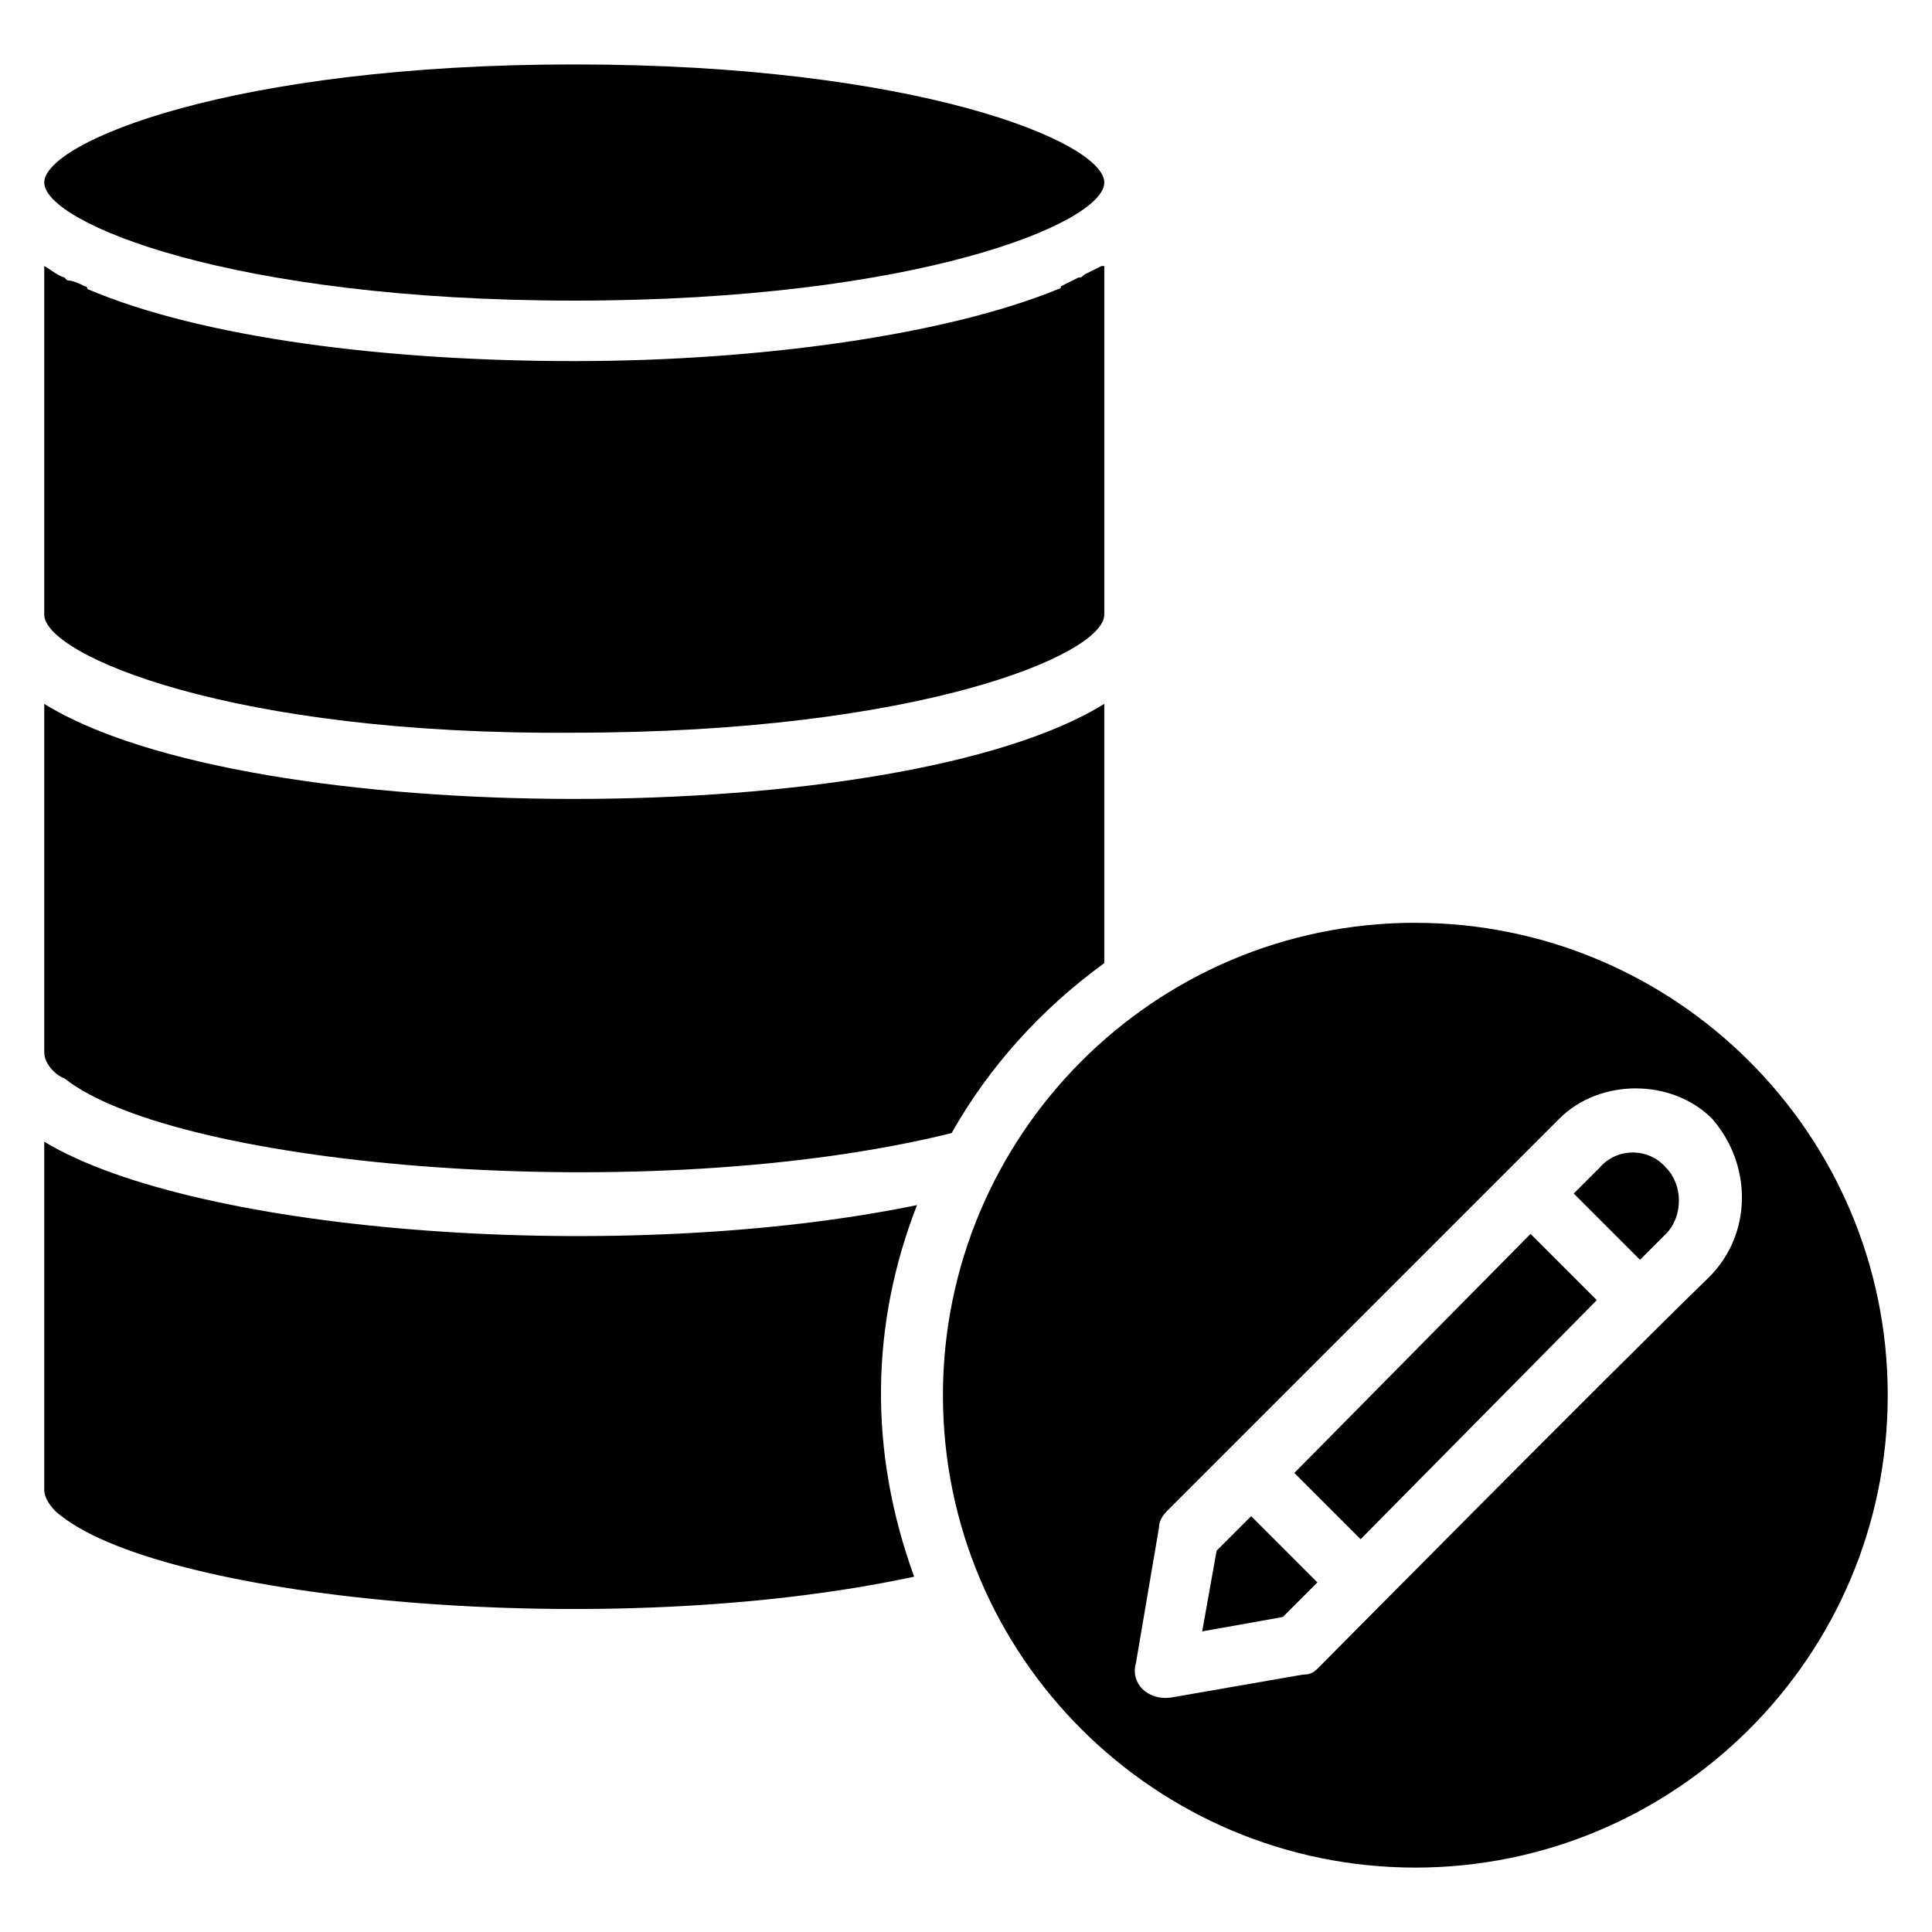 <?xml version="1.0" encoding="UTF-8"?>
<!-- Uploaded to: ICON Repo, www.svgrepo.com, Generator: ICON Repo Mixer Tools -->
<svg fill="#000000" width="800px" height="800px" version="1.1" viewBox="144 144 512 512" xmlns="http://www.w3.org/2000/svg">
 <g>
  <path d="m387.02 463.36c-12.215 31.297-12.977 64.883-0.762 98.473-81.684 17.559-197.71 6.106-225.95-16.031-2.293-1.527-4.582-4.578-4.582-6.867v-92.367c40.457 24.426 153.43 32.824 231.3 16.793z"/>
  <path d="m155.73 192.37c0-10.688 49.617-31.297 140.46-31.297s140.46 20.609 140.46 31.297-49.617 31.297-140.46 31.297-140.46-20.609-140.46-31.297z"/>
  <path d="m155.73 306.87v-92.367c1.527 0.766 3.055 2.293 5.344 3.055l0.762 0.762c1.527 0 3.055 0.766 4.582 1.527 0 0 0.762 0 0.762 0.762 30.535 12.98 79.391 19.086 129.01 19.086 48.855 0 98.473-6.871 128.24-19.082 0 0 0.762 0 0.762-0.762 1.527-0.762 3.055-1.527 4.582-2.289 0.762 0 0.762 0 1.527-0.762 1.527-0.762 3.055-1.527 4.582-2.289h0.762v92.363c0 10.688-49.617 31.297-140.46 31.297-90.84 0.758-140.46-20.613-140.46-31.301z"/>
  <path d="m155.73 422.9v-92.363c54.199 33.586 226.71 33.586 280.91 0v68.703c-16.793 12.215-30.535 27.48-40.457 45.039-80.148 19.844-205.34 9.156-235.11-14.508-2.289-0.766-5.344-3.816-5.344-6.871z"/>
  <path d="m475.57 545.8 17.555 17.559-9.16 9.16-21.371 3.816 3.816-21.375z"/>
  <path d="m549.61 470.99 17.559 17.559-62.594 63.359-17.559-17.559z"/>
  <path d="m585.49 453.43c4.582 4.582 4.582 12.977 0 17.559l-6.871 6.871-17.559-17.559 6.871-6.871c4.582-5.344 12.977-5.344 17.559 0z"/>
  <path d="m519.08 388.55c-69.465 0-125.19 56.488-125.19 125.19 0 69.465 56.488 125.19 125.19 125.19 68.699 0.004 125.19-55.719 125.19-125.18 0-69.465-56.488-125.19-125.19-125.19zm77.859 93.895c-25.191 24.426-108.39 108.39-103.05 103.05-1.527 1.527-2.289 2.289-4.582 2.289l-35.113 6.106c-6.106 0.762-10.688-3.816-9.16-9.16l6.106-35.879c0-1.527 0.762-3.055 2.289-4.582 38.168-38.168 68.703-68.703 103.82-103.82 10.688-10.688 29.77-10.688 40.457 0 10.688 12.219 10.688 30.539-0.762 41.992z"/>
 </g>
</svg>